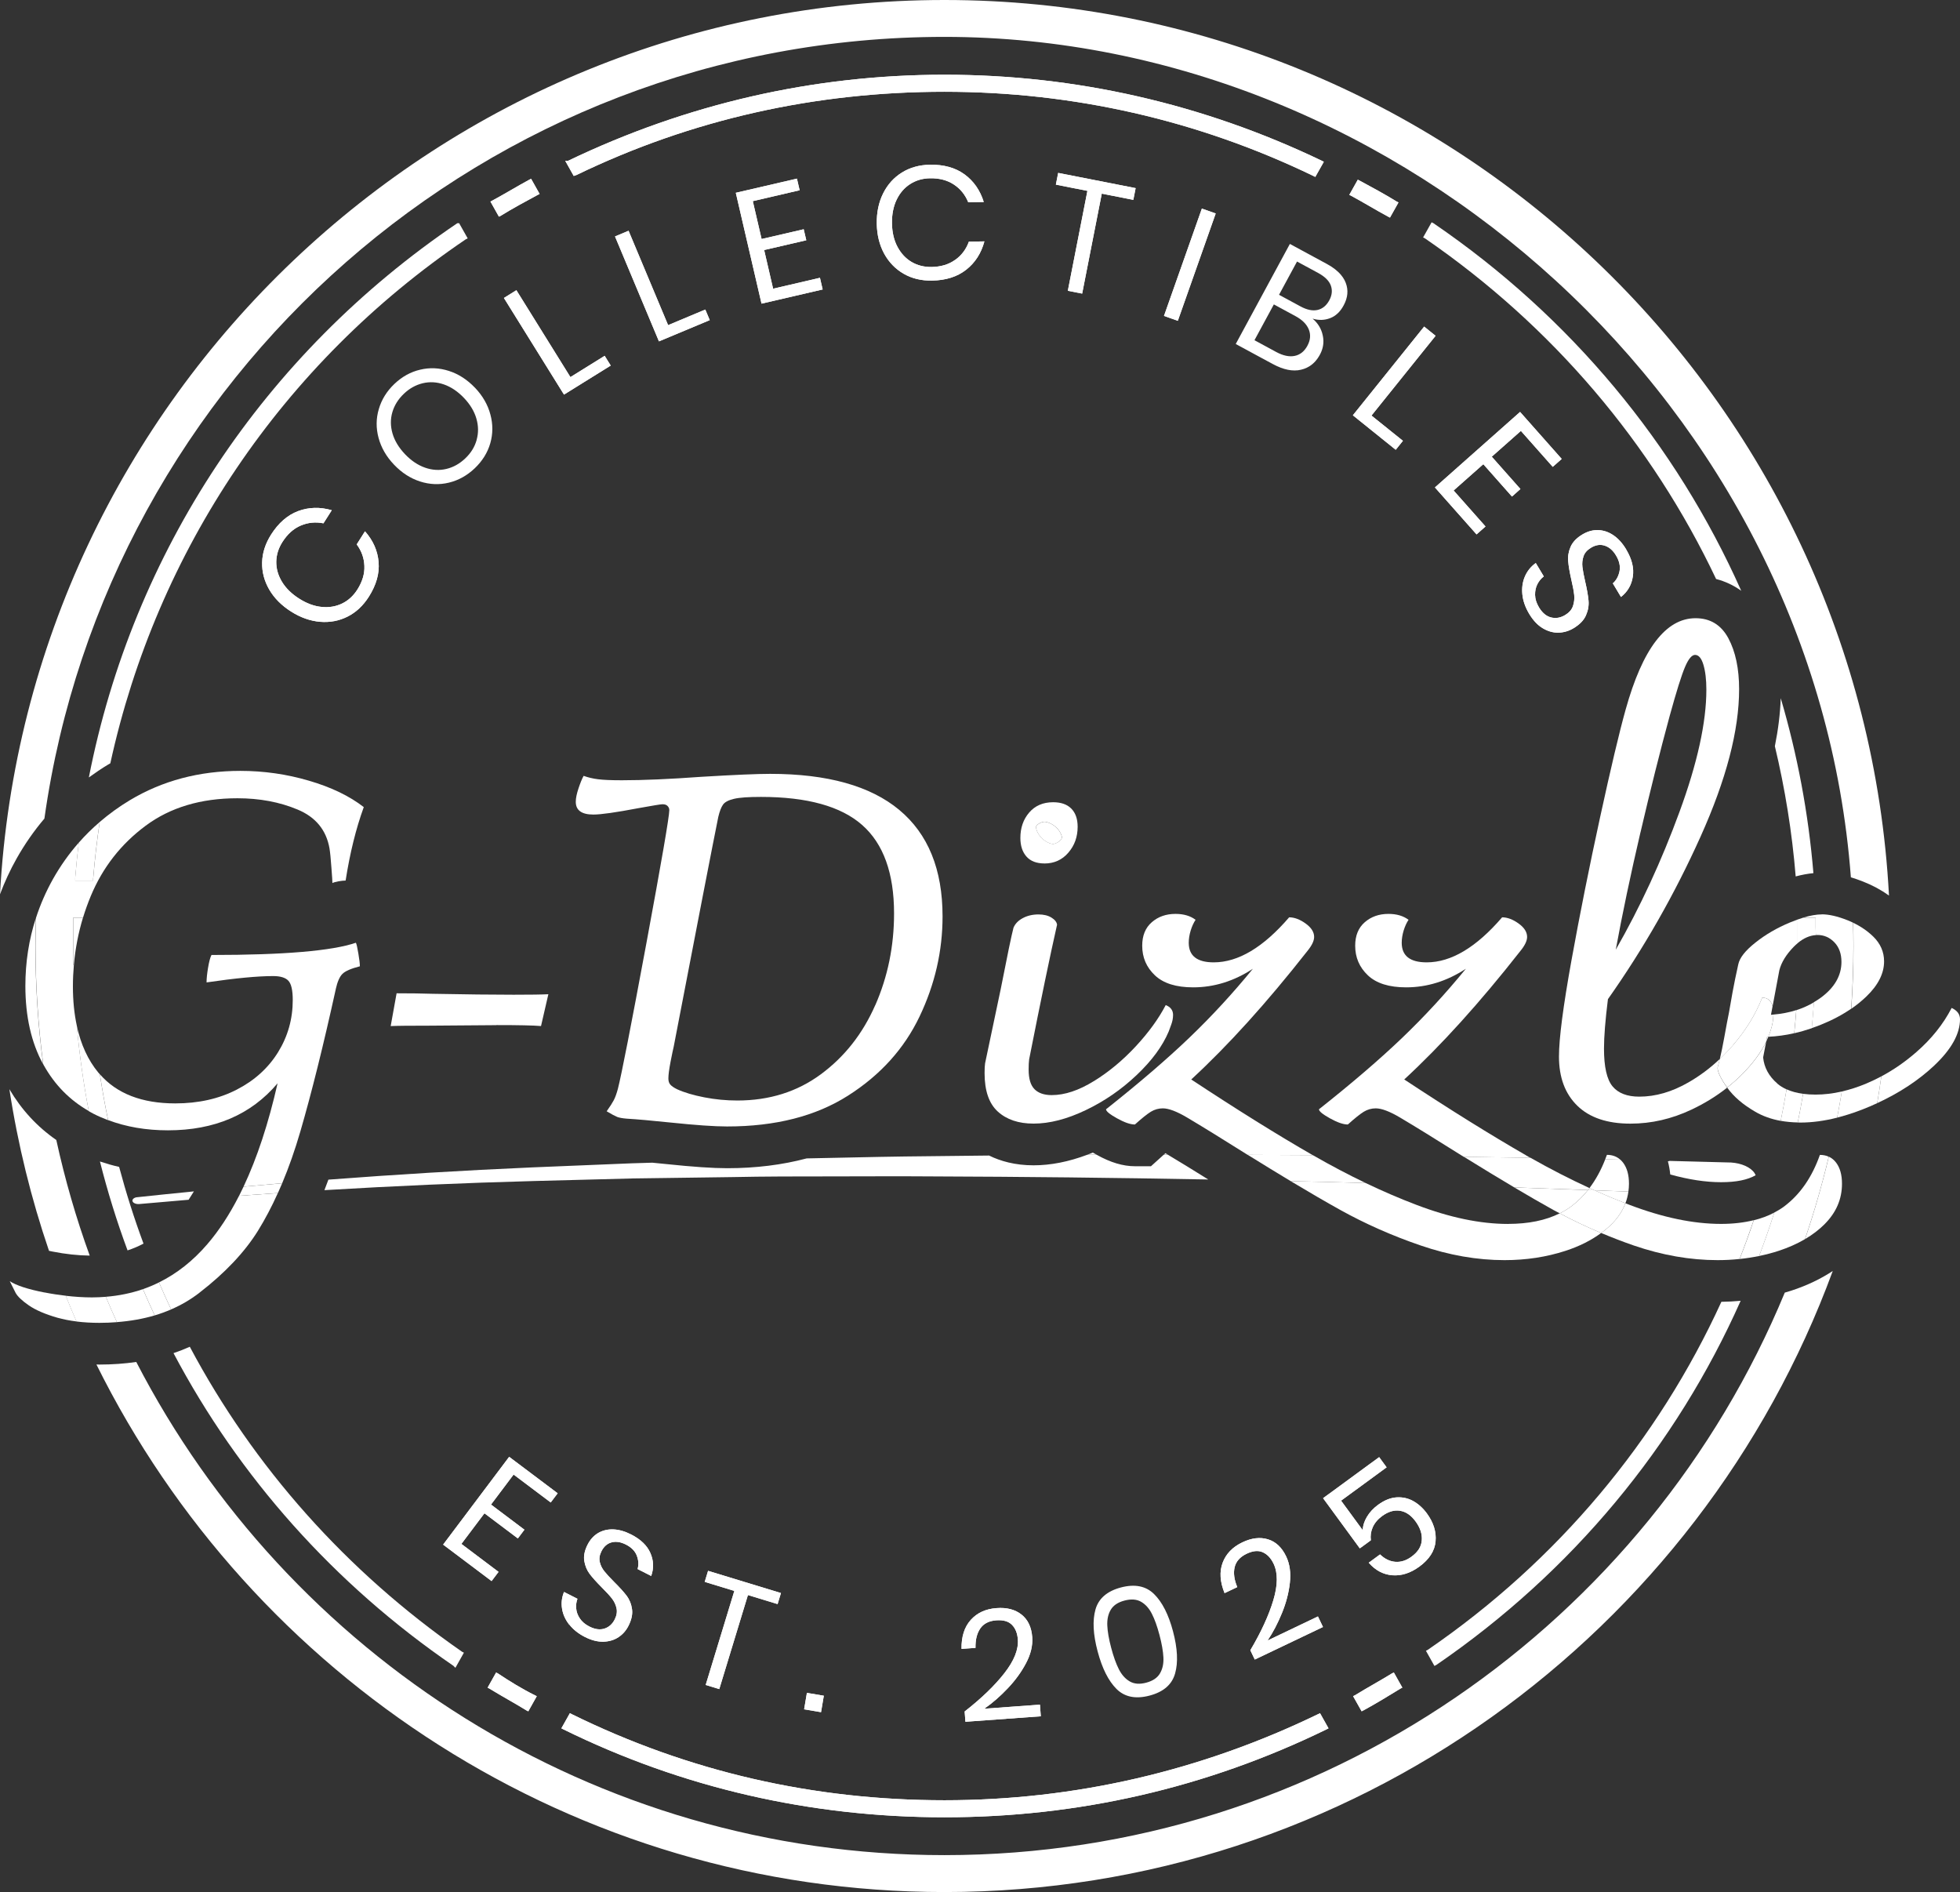 <svg viewBox="0 0 507.55 489.89" xmlns="http://www.w3.org/2000/svg" data-name="Ebene 1" id="Ebene_1">
  <rect x="0" y="0" width="507.55" height="489.89" fill="#333333" stroke="none"/>
  <defs>
    <style>
      .cls-1 {
        fill: #fff;
      }
    </style>
  </defs>
  <path d="M301.95,298.68s-.1-.06-.15-.09c-.13.11-.28.25-.42.38.35,0,.7,0,1.05,0-.16-.1-.33-.2-.49-.29Z" class="cls-1"></path>
  <path d="M283,298.43c-.49.2-.98.39-1.48.57.82,0,1.64,0,2.46-.01-.28-.16-.61-.34-.99-.56Z" class="cls-1"></path>
  <path d="M11.5,211.94C27.59,97.7,125.95,9.55,244.57,9.55s225.6,96.07,234.72,217.61c1.01.31,2.05.66,3.13,1.09,2.42.94,4.68,2.16,6.74,3.63C482.34,102.95,375.15,0,244.57,0S6.99,102.78,0,231.55c1.19-3.17,2.62-6.27,4.31-9.27,2.09-3.71,4.5-7.16,7.19-10.33Z" class="cls-1"></path>
  <path d="M462.18,334.68c-35.34,85.42-119.55,145.66-217.61,145.66-91.03,0-170.13-51.91-209.28-127.69-3.05.44-6.24.67-9.57.67-.25,0-.49-.02-.75-.02,40.08,80.83,123.5,136.6,219.6,136.6,105.42,0,195.6-67.11,230.03-160.81-3.14,2.07-6.7,3.77-10.67,5.07-.58.19-1.16.36-1.75.53Z" class="cls-1"></path>
  <path d="M23.23,325.1c-3.52-9.7-6.41-19.69-8.65-29.93-4.93-3.4-9-7.81-12.15-13.15,2.2,14.39,5.66,28.38,10.26,41.85.29.06.57.12.9.19,3.39.67,6.62,1.01,9.64,1.05Z" class="cls-1"></path>
  <path d="M149.29,45.31c29.88-14.45,61.97-21.55,95.29-21.55s65.64,7.35,95.53,21.8l.49.25,2.21-3.92-.49-.25c-30.62-14.7-63.68-22.29-97.73-22.29s-66.87,7.59-97.49,22.29h-.73l2.2,3.92.73-.25Z" class="cls-1"></path>
  <path d="M129.69,55.85c3.18-1.96,6.37-3.67,9.55-5.39l.49-.24-2.2-3.92-.49.25c-3.18,1.72-6.37,3.68-9.55,5.39l-.49.25,2.2,3.92.49-.24Z" class="cls-1"></path>
  <path d="M359.45,56.09l.49.25,2.2-3.92-.49-.25c-3.18-1.96-6.37-3.67-9.55-5.39l-.49-.25-2.2,3.92.49.25c3.18,1.71,6.37,3.68,9.55,5.39Z" class="cls-1"></path>
  <path d="M464.99,226.93c1.61-.43,3.13-.71,4.6-.85-1.29-15.52-4.15-30.67-8.46-45.3-.14,3.97-.65,8.1-1.52,12.43,2.63,10.99,4.45,22.25,5.39,33.71Z" class="cls-1"></path>
  <path d="M371.21,57.8l-.49-.24-2.2,3.92.49.25c33.01,22.69,58.77,53.14,75.38,88.19,2.36.61,4.55,1.64,6.51,3.05-16.91-37.96-44.22-70.96-79.68-95.16Z" class="cls-1"></path>
  <path d="M341.32,443.84c-30.37,14.7-62.95,22.29-96.75,22.29s-66.14-7.35-96.51-22.29l-.49-.25-2.2,3.92.49.25c30.86,15.19,64.18,22.78,98.71,22.78s67.85-7.59,98.96-22.78l.49-.25-2.2-3.92-.49.25Z" class="cls-1"></path>
  <path d="M128.96,433.3l-.49-.24-2.2,3.92.49.25c3.18,1.96,6.37,3.67,9.55,5.63l.49.25,2.2-3.92-.49-.24c-3.43-1.71-6.61-3.68-9.55-5.64Z" class="cls-1"></path>
  <path d="M360.43,433.3c-3.18,1.96-6.37,3.68-9.55,5.64l-.49.24,2.21,3.92.49-.25c3.18-1.72,6.37-3.68,9.56-5.63l.49-.25-2.2-3.92-.49.24Z" class="cls-1"></path>
  <path d="M369.74,427.18l-.49.25,2.2,3.92.49-.25c35.19-24.11,62.12-56.74,78.81-94.29-1.65.15-3.31.24-4.99.26-16.41,35.85-42.38,67.04-76.03,90.11Z" class="cls-1"></path>
  <path d="M30.85,302.14c-1.7-.38-3.35-.86-4.97-1.4,1.98,7.82,4.36,15.51,7.15,23.02,1.43-.47,2.81-1.05,4.13-1.76-2.41-6.49-4.51-13.12-6.31-19.85Z" class="cls-1"></path>
  <path d="M117.44,431.35l.49.49,2.2-3.92-.49-.25c-30-20.83-53.97-47.9-70.49-78.96-1.36.61-2.77,1.16-4.22,1.65,16.9,31.96,41.54,59.77,72.51,80.98Z" class="cls-1"></path>
  <path d="M28.57,197.64c12.01-54.97,44.44-103.44,92.05-135.68l.49-.24-2.21-3.92h-.49c-50.21,33.97-84.01,85.28-95.4,143.5,1.61-1.17,3.27-2.3,5.01-3.35.18-.11.36-.21.55-.31Z" class="cls-1"></path>
  <path d="M35.43,309.99c-.77.12-1.26.57-1.11,1.04.15.46.88.78,1.68.73,4.28-.39,8.56-.76,12.84-1.11.46-.7.92-1.42,1.37-2.17-4.93.49-9.86.99-14.78,1.52Z" class="cls-1"></path>
  <path d="M301.38,298.97c-.08.07-.16.14-.25.22l-3.08,2.78h-4.15c-3.08,0-6.31-.96-9.88-2.95-.01,0-.03-.01-.04-.02-.82,0-1.64,0-2.46.01-4.79,1.8-9.44,2.72-13.88,2.72-4.8,0-8.59-1.09-11.51-2.53-5.1.05-10.21.1-15.31.17-8.56.07-17.1.25-25.7.44-2.08.05-4.16.09-6.23.13-6.31,1.68-13.19,2.54-20.61,2.54-3.71,0-8.85-.35-15.71-1.07-1.3-.13-2.51-.26-3.65-.36l-5.33.16-25.82,1.06c-17.63.77-35.21,1.83-52.73,3.17-.34.92-.68,1.83-1.03,2.72,18.01-1.08,36.07-1.88,54.16-2.36l25.67-.67,25.7-.35c8.56-.18,17.12-.18,25.7-.18s17.14-.07,25.69,0c23.99.08,47.99.35,71.96.8-4.17-2.6-7.61-4.71-10.46-6.41-.35,0-.7,0-1.05,0Z" class="cls-1"></path>
  <path d="M432.52,304.1c4.76,1.33,9.16,2,13.16,2s6.85-.61,8.96-1.8c-.15-.37-.38-.73-.71-1.08-1.34-1.42-3.93-2.29-6.7-2.24-4.95-.15-9.91-.26-14.86-.39-.15.03-.31.08-.46.11.29,1.09.49,2.22.61,3.4Z" class="cls-1"></path>
  <path d="M272.72,218.54c.36-.01,1.34-.35,1.98-1.1.17-.2.28-.44.32-.58-.06-.39-.33-1.33-1.13-2.23-1.21-1.36-2.76-1.85-3.45-1.85-.55,0-1.5.4-1.99.97-.08.09-.17.28-.2.41.04.46.37,1.7,1.49,2.84,1.24,1.24,2.59,1.54,2.97,1.55Z" class="cls-1"></path>
  <path d="M53.68,322.16c-3.71,4.31-7.88,7.6-12.51,9.89,1.01,2.35,2.05,4.68,3.14,6.99,2.64-1.14,5.06-2.56,7.27-4.27,6.68-5.15,11.75-10.52,15.22-16.09,1.85-2.99,3.57-6.25,5.15-9.76-3.35.23-6.7.46-10.05.71-2.48,4.86-5.22,9.05-8.23,12.54Z" class="cls-1"></path>
  <path d="M390.52,316.91c-7.19,0-15.11-1.65-23.78-4.96-4.31-1.64-8.68-3.52-13.11-5.64-3.31-.09-6.62-.19-9.93-.27-3.15-.08-6.31-.14-9.47-.21,4.83,2.9,9.13,5.39,12.85,7.46,6.47,3.59,13.39,6.66,20.79,9.19,7.39,2.54,14.64,3.8,21.74,3.8,5.58,0,10.84-.8,15.79-2.41,3.59-1.17,6.66-2.72,9.23-4.62-3.7-1.55-7.28-3.25-10.73-5.09-3.63,1.82-8.09,2.74-13.4,2.74Z" class="cls-1"></path>
  <path d="M414.65,319.26c2.73,1.14,5.52,2.23,8.39,3.22,7.4,2.54,14.65,3.8,21.74,3.8,1.94,0,3.83-.1,5.69-.3,1.3-3.31,2.52-6.66,3.67-10.04-2.54.63-5.35.96-8.46.96-7.19,0-15.11-1.65-23.78-4.96-.33-.13-.66-.26-.99-.39-.74,1.95-1.92,3.75-3.57,5.41-.82.82-1.72,1.58-2.69,2.3Z" class="cls-1"></path>
  <path d="M128.56,265.42c5.74,0,9.59.08,11.54.25l1.9-8.24c-1.69.09-4.69.13-9,.13-5.5,0-12.47-.08-20.92-.24-2.71-.09-5.84-.13-9.38-.13l-1.53,8.49c1.52-.08,4.9-.11,10.14-.11l17.25-.13Z" class="cls-1"></path>
  <path d="M308.48,279.5c9.55-8.8,19.57-19.88,30.05-33.23,1.18-1.44,1.77-2.66,1.77-3.67,0-1.27-.74-2.43-2.22-3.49-1.48-1.06-2.9-1.59-4.25-1.59-6.68,7.77-13.19,11.66-19.53,11.66-4.31,0-6.47-1.69-6.47-5.07,0-1.01.17-2.07.5-3.17.34-1.09.76-2.02,1.27-2.78-1.35-1.02-3.09-1.53-5.2-1.53-2.45,0-4.49.72-6.14,2.16-1.65,1.43-2.48,3.46-2.48,6.08,0,3.05,1.1,5.6,3.3,7.68,2.2,2.07,5.5,3.1,9.89,3.1,5.41,0,10.57-1.6,15.47-4.81-5.24,6.42-10.76,12.4-16.55,17.94-5.78,5.53-12.95,11.68-21.48,18.44,0,.51.95,1.29,2.86,2.35,1.9,1.06,3.44,1.59,4.62,1.59,1.78-1.6,3.15-2.7,4.12-3.3.97-.59,2.01-.88,3.11-.88,1.52,0,3.63.8,6.34,2.41,3.97,2.36,9.04,5.49,15.22,9.38.14.08.26.16.4.25,5.63.02,11.26.06,16.88.09-9.11-5.23-19.6-11.77-31.49-19.61ZM306.25,244.49h0s0,0,0,0Z" class="cls-1"></path>
  <path d="M403.92,314.17c1.1-.55,2.14-1.18,3.08-1.9,1.55-1.18,2.95-2.56,4.21-4.13-6.36-.24-12.72-.47-19.08-.68,3.73,2.21,7.11,4.16,10.12,5.83.55.3,1.12.58,1.67.88Z" class="cls-1"></path>
  <path d="M420.91,311.56c.37-.97.63-1.98.77-3.03-2.93-.12-5.86-.22-8.79-.33,2.7,1.21,5.37,2.33,8.02,3.36Z" class="cls-1"></path>
  <path d="M416.12,299.02c-.14.4-.3.77-.45,1.16,1.3.03,2.6.05,3.9.08-.92-.82-2.07-1.24-3.46-1.24Z" class="cls-1"></path>
  <path d="M86.96,256.04c.42-1.86.99-3.16,1.72-3.88.72-.72,2.22-1.38,4.51-1.96,0-.68-.13-1.78-.39-3.3-.25-1.52-.46-2.45-.64-2.8-6.16,2.11-18.63,3.17-37.4,3.17-.34.68-.63,1.78-.88,3.3-.26,1.53-.39,2.8-.39,3.8,7.45-1.09,13.2-1.64,17.25-1.64,1.86,0,3.18.4,3.93,1.2.76.8,1.14,2.48,1.14,5.01,0,4.9-1.27,9.4-3.8,13.5-2.54,4.1-6.11,7.34-10.72,9.7-4.6,2.37-9.91,3.56-15.91,3.56-8.62,0-15.12-2.52-19.51-7.54.6,3.99,1.31,7.94,2.12,11.86,4.67,1.76,9.83,2.65,15.49,2.65,12.08,0,21.55-4.06,28.4-12.17-2.36,10.39-5.3,19.3-8.81,26.75,3.33-.3,6.66-.6,10-.88,1.74-4.13,3.3-8.58,4.7-13.38,2.92-10.02,5.98-22.34,9.2-36.96Z" class="cls-1"></path>
  <path d="M395.2,299.15c-9.12-5.24-19.65-11.79-31.57-19.65,9.55-8.8,19.57-19.88,30.05-33.23,1.18-1.44,1.77-2.66,1.77-3.67,0-1.27-.74-2.43-2.22-3.49-1.48-1.06-2.9-1.59-4.25-1.59-6.68,7.77-13.19,11.66-19.53,11.66-4.31,0-6.47-1.69-6.47-5.07,0-1.01.17-2.07.5-3.17.34-1.09.76-2.02,1.27-2.78-1.36-1.02-3.09-1.53-5.2-1.53-2.45,0-4.49.72-6.14,2.16-1.65,1.43-2.48,3.46-2.48,6.08,0,3.05,1.1,5.6,3.3,7.68,2.2,2.07,5.5,3.1,9.89,3.1,5.41,0,10.57-1.6,15.47-4.81-5.24,6.42-10.76,12.4-16.55,17.94-5.78,5.53-12.95,11.68-21.49,18.44,0,.51.95,1.29,2.86,2.35,1.9,1.06,3.44,1.59,4.62,1.59,1.78-1.6,3.15-2.7,4.12-3.3.97-.59,2.01-.88,3.11-.88,1.52,0,3.63.8,6.34,2.41,3.97,2.36,9.04,5.49,15.22,9.38.42.26.81.5,1.22.76,5.75.08,11.5.16,17.26.26-.37-.21-.75-.42-1.12-.63Z" class="cls-1"></path>
  <path d="M11.52,334.66c-4.3-.84-7.3-1.82-8.99-2.93l1.52,3.04c.51.93,1.65,2.01,3.43,3.24,1.78,1.22,4.23,2.27,7.35,3.17,1.54.43,3.2.76,4.99.98-.96-2.2-1.89-4.42-2.78-6.66-1.8-.21-3.63-.48-5.5-.85Z" class="cls-1"></path>
  <path d="M500.89,275.88c4.44-4.19,6.66-8.18,6.66-11.99,0-1.27-.72-2.24-2.16-2.91-2.19,4.23-5.25,8.05-9.19,11.47-2.83,2.47-5.84,4.55-9.02,6.25-.32,2.32-.68,4.63-1.06,6.93,5.8-2.69,10.73-5.94,14.78-9.75Z" class="cls-1"></path>
  <path d="M411.21,308.14c-1.25,1.57-2.65,2.95-4.21,4.13-.95.72-1.98,1.35-3.08,1.9,3.45,1.85,7.02,3.54,10.73,5.09.97-.72,1.87-1.48,2.69-2.3,1.65-1.65,2.83-3.46,3.57-5.41-2.65-1.03-5.32-2.15-8.02-3.36-.56-.02-1.12-.04-1.68-.06Z" class="cls-1"></path>
  <path d="M270.44,223.58c2.54,0,4.61-.93,6.21-2.8,1.61-1.86,2.41-4.09,2.41-6.71,0-2.03-.55-3.59-1.64-4.7-1.09-1.1-2.66-1.65-4.7-1.65-2.61,0-4.68.89-6.21,2.67-1.52,1.77-2.28,3.96-2.28,6.58,0,2.03.53,3.64,1.59,4.83,1.05,1.18,2.6,1.77,4.62,1.77ZM268.45,213.74c.49-.57,1.44-.97,1.99-.97.69,0,2.24.5,3.45,1.85.8.9,1.08,1.84,1.13,2.23-.04.14-.15.38-.32.58-.64.75-1.62,1.08-1.98,1.1-.38,0-1.74-.31-2.97-1.55-1.13-1.13-1.45-2.38-1.49-2.84.03-.13.12-.33.2-.41Z" class="cls-1"></path>
  <path d="M232.85,209.69c-7.48-6.21-18.62-9.32-33.41-9.32-3.29,0-9.25.25-17.88.77-8.12.59-14.96.89-20.53.89-2.79,0-4.84-.09-6.15-.26-1.32-.16-2.56-.46-3.75-.88-.42.76-.86,1.84-1.32,3.23-.47,1.4-.71,2.55-.71,3.49,0,2.2,1.52,3.3,4.57,3.3,1.95,0,5.84-.55,11.67-1.66,3.72-.67,5.79-1.01,6.21-1.01.59,0,1.04.15,1.32.45.3.3.45.66.45,1.08,0,1.61-1.98,13.12-5.95,34.55-3.98,21.42-6.43,33.95-7.36,37.59-.34,1.27-.7,2.26-1.08,2.98-.38.71-.98,1.66-1.83,2.85,1.27.76,2.18,1.24,2.72,1.46.55.21,1.38.36,2.48.45,2.7.16,6.5.5,11.41,1.01,6.42.67,11.28,1.01,14.58,1.01,12.51,0,22.95-2.66,31.31-7.98,8.37-5.32,14.54-12.15,18.52-20.48,3.98-8.33,5.96-16.97,5.96-25.93,0-12.17-3.74-21.36-11.22-27.58ZM226.64,260.28c-3.25,7.4-7.95,13.36-14.08,17.88-6.12,4.52-13.34,6.79-21.62,6.79-2.87,0-5.73-.27-8.56-.82-2.82-.55-5.17-1.24-7.03-2.09-.85-.42-1.44-.82-1.77-1.21-.34-.39-.5-.91-.5-1.59,0-.93.19-2.37.56-4.31.38-1.95.66-3.26.82-3.93,6.18-32.12,10.02-51.95,11.54-59.46.34-1.44.74-2.5,1.21-3.17.46-.68,1.41-1.19,2.86-1.53,1.43-.34,3.75-.5,6.97-.5,12,0,20.74,2.43,26.24,7.29,5.5,4.86,8.24,12.49,8.24,22.88,0,8.45-1.62,16.38-4.87,23.78Z" class="cls-1"></path>
  <path d="M471.78,236.76c-1.38,0-2.99.28-4.83.83h3.21v2.45c0,.72.04,1.4.07,2.07.14,0,.27-.02.41-.02,1.69,0,3.15.63,4.38,1.9,1.22,1.27,1.83,2.96,1.83,5.07,0,3.54-1.77,6.63-5.32,9.25-.6.44-1.23.84-1.87,1.21v.59c-.14,2.04-.31,4.07-.5,6.09.79-.27,1.57-.55,2.36-.87,2.93-1.18,5.55-2.56,7.85-4.15.37-5.37.57-10.79.57-16.26,0-2.01-.03-4.01-.08-6.01-.47-.23-.95-.45-1.45-.64-2.57-1.02-4.79-1.53-6.66-1.53Z" class="cls-1"></path>
  <path d="M457.35,269.74l.24-1.27c.11,0,.22-.02.33-.02.2-.5.39-1,.55-1.51.48-1.45.73-2.86.76-4.24-.21.02-.41.05-.63.06l.41-2.21c-.38-1.48-1.28-2.23-2.69-2.23-1.69,4.31-4.23,8.43-7.61,12.36-1.08,1.25-2.2,2.42-3.37,3.52-.19.79-.37,1.55-.56,2.24,0,1.11.82,2.82,2.48,5.14,0,0,0,0,0,0,1.38-1.09,2.7-2.25,3.92-3.49,2.75-2.78,4.81-5.57,6.17-8.36Z" class="cls-1"></path>
  <path d="M460.26,280.57c-2.2-1.9-3.43-4.16-3.69-6.77l.78-4.05c-1.35,2.79-3.41,5.58-6.17,8.36-1.22,1.24-2.53,2.4-3.92,3.49,1.64,2.32,4.07,4.41,7.29,6.27,1.94,1.13,4.13,1.91,6.57,2.35.56-2.7,1.06-5.42,1.52-8.15-.9-.41-1.71-.9-2.39-1.49Z" class="cls-1"></path>
  <path d="M462.16,312.27c-.84.64-1.75,1.19-2.71,1.7-1.21,3.79-2.52,7.54-3.92,11.24,1.72-.36,3.4-.79,5.04-1.33,2.53-.83,4.81-1.84,6.83-3.03,2.38-6.98,4.44-14.1,6.16-21.35-.68-.31-1.44-.47-2.29-.47-2.03,5.75-5.07,10.16-9.12,13.24Z" class="cls-1"></path>
  <path d="M22.99,287.69c-1.38-7.26-2.42-14.62-3.09-22.07-.67-3.09-1.02-6.48-1.02-10.21,0-1.88.09-3.73.25-5.57h-.15v-12.25h2.52c.58-1.89,1.25-3.75,2.01-5.59,3.08-7.39,7.82-13.46,14.21-18.2,6.38-4.74,14.3-7.11,23.77-7.11,5.75,0,10.94.98,15.59,2.93,4.65,1.94,7.4,5.28,8.24,10.02.18,1.09.34,2.77.5,5.01.18,2.24.26,3.57.26,3.99.34-.17.86-.32,1.59-.45.72-.12,1.33-.19,1.83-.19,1.11-7.1,2.67-13.44,4.7-19.02-3.71-2.88-8.45-5.16-14.21-6.84-5.74-1.69-11.66-2.54-17.75-2.54-10.64,0-20.19,2.54-28.64,7.61-2.8,1.68-5.38,3.57-7.78,5.62-.71,4.86-1.29,9.76-1.69,14.7v.49h-4.65v-.73c.24-3.05.56-6.09.92-9.11-2.51,2.85-4.73,5.97-6.65,9.37-1.83,3.26-3.3,6.62-4.43,10.1-.07,2.42-.12,4.84-.12,7.28,0,10.37.68,20.59,1.99,30.61.04.07.07.14.1.2,2.87,5.16,6.78,9.13,11.72,11.94Z" class="cls-1"></path>
  <path d="M37.02,333.79c-3.03,1.05-6.24,1.71-9.62,1.98.92,2.2,1.88,4.39,2.87,6.56,3.5-.27,6.76-.84,9.78-1.74-1.05-2.25-2.06-4.52-3.04-6.8Z" class="cls-1"></path>
  <path d="M444.78,276.45c.19-.7.38-1.46.56-2.24-2.5,2.36-5.2,4.38-8.11,6.05-4.27,2.46-8.51,3.69-12.74,3.69-3.13,0-5.44-.89-6.91-2.66-1.48-1.78-2.22-5.04-2.22-9.77,0-3.12.34-7.39,1.02-12.81,9.3-13.18,17.28-27.19,23.96-42.03,6.68-14.83,10.01-27.57,10.01-38.23,0-5.32-.93-9.72-2.78-13.18-1.86-3.47-4.7-5.2-8.5-5.2-7.69,0-13.73,7.9-18.12,23.71-1.61,5.75-3.81,15.02-6.6,27.83-2.79,12.8-5.26,25.16-7.42,37.09-2.15,11.92-3.23,20.21-3.23,24.86,0,5.41,1.58,9.65,4.75,12.74,3.17,3.09,7.76,4.64,13.76,4.64,5.41,0,10.67-1.21,15.78-3.62,3.41-1.61,6.5-3.51,9.26-5.7,0,0,0,0,0,0-1.65-2.32-2.48-4.04-2.48-5.14ZM424.81,215.53c2.57-11.03,5.09-21.07,7.55-30.12,1.77-6.43,3.1-10.67,3.99-12.73.88-2.07,1.75-3.11,2.59-3.11.93,0,1.65.84,2.16,2.53.51,1.69.77,3.85.77,6.47,0,8.45-2.32,19.02-6.98,31.7-4.65,12.68-10.14,24.56-16.48,35.63,1.69-9.22,3.82-19.34,6.39-30.37Z" class="cls-1"></path>
  <path d="M283.25,279.93c-3.89,2.41-7.53,3.62-10.91,3.62-1.94,0-3.42-.5-4.44-1.52-1.02-1.02-1.53-2.71-1.53-5.07,0-1.11.04-1.99.13-2.66,3.04-15.39,5.45-27.01,7.23-34.87-.09-.68-.57-1.3-1.45-1.84-.89-.55-2.02-.82-3.37-.82-1.52,0-2.87.32-4.05.95-1.18.63-1.98,1.46-2.41,2.48-.51,1.94-1.61,7.22-3.3,15.85l-4.06,19.27c-.09.59-.13,1.44-.13,2.54,0,4.56,1.14,7.88,3.43,9.96,2.28,2.07,5.37,3.11,9.25,3.11,4.15,0,8.66-1.16,13.52-3.49,4.86-2.32,9.25-5.35,13.18-9.08,3.93-3.72,6.7-7.48,8.3-11.28.09-.25.3-.82.63-1.71.34-.88.5-1.75.5-2.59,0-1.18-.63-2.03-1.9-2.54-1.85,3.55-4.45,7.12-7.79,10.72-3.34,3.59-6.95,6.59-10.84,8.99Z" class="cls-1"></path>
  <path d="M448.72,270.68c3.38-3.93,5.92-8.05,7.61-12.36,1.41,0,2.31.75,2.69,2.23l1.75-9.33c.51-2.02,1.75-4.05,3.73-6.08.34-.34.68-.65,1.02-.93v-6.13c-.65.23-1.32.49-2.02.78-3.34,1.39-6.32,3.12-8.93,5.2-2.62,2.07-4.1,3.96-4.44,5.65-.6,2.7-1.09,5.09-1.47,7.16-.37,2.07-.69,3.86-.95,5.39-.25,1.18-.65,3.29-1.2,6.34-.37,2.07-.76,3.93-1.15,5.61,1.17-1.1,2.29-2.27,3.37-3.52Z" class="cls-1"></path>
  <path d="M459.23,262.7c-.02,1.38-.27,2.79-.76,4.24-.16.5-.35,1.01-.55,1.51,2.21-.11,4.45-.41,6.7-.92.2-1.99.38-3.98.53-5.98-1.84.59-3.81.97-5.92,1.15Z" class="cls-1"></path>
  <path d="M457.59,268.46l-.24,1.27c.21-.43.4-.86.57-1.29-.11,0-.22.02-.33.02Z" class="cls-1"></path>
  <path d="M470.14,283.42c-1.15,0-2.22-.07-3.22-.2-.42,2.48-.88,4.96-1.38,7.42.22,0,.44.02.67.02,3.03,0,6.21-.43,9.53-1.27.43-2.25.83-4.5,1.2-6.77-2.32.53-4.58.8-6.79.8Z" class="cls-1"></path>
  <path d="M472.49,316.96c3-3,4.5-6.48,4.5-10.46,0-2.29-.5-4.1-1.51-5.45-.53-.7-1.17-1.22-1.9-1.56-1.73,7.25-3.78,14.37-6.16,21.35,1.92-1.13,3.62-2.42,5.08-3.88Z" class="cls-1"></path>
  <path d="M476.94,282.61c-.37,2.27-.77,4.52-1.2,6.77,2.79-.7,5.67-1.69,8.67-2.98.58-.25,1.14-.51,1.7-.77.39-2.3.74-4.61,1.06-6.93-1.23.66-2.49,1.26-3.78,1.81-2.2.93-4.35,1.62-6.46,2.11Z" class="cls-1"></path>
  <path d="M479.39,261.2c1.41-.97,2.7-2.02,3.88-3.15,3.09-2.96,4.62-6,4.62-9.12,0-2.45-.93-4.59-2.79-6.41-1.5-1.46-3.24-2.65-5.21-3.59.05,2,.08,4,.08,6.01,0,5.47-.2,10.89-.57,16.26Z" class="cls-1"></path>
  <path d="M9.3,237.67c-1.81,5.59-2.73,11.46-2.73,17.61,0,7.93,1.54,14.69,4.59,20.27-1.31-10.02-1.99-20.24-1.99-30.61,0-2.43.05-4.86.12-7.28Z" class="cls-1"></path>
  <path d="M23.82,335.93c-2.2,0-4.47-.15-6.8-.42.89,2.24,1.83,4.45,2.78,6.66,1.84.23,3.82.35,5.92.35,1.56,0,3.08-.06,4.56-.18-.99-2.17-1.95-4.36-2.87-6.56-1.18.09-2.37.15-3.59.15Z" class="cls-1"></path>
  <path d="M465.51,244.2c1.54-1.29,3.12-1.98,4.73-2.08-.03-.67-.07-1.35-.07-2.07v-2.45h-3.21c-.46.14-.95.3-1.44.48v6.13Z" class="cls-1"></path>
  <path d="M18.98,237.6v12.25h.15c.37-4.19,1.15-8.28,2.36-12.25h-2.52Z" class="cls-1"></path>
  <path d="M464.62,267.53c1.51-.34,3.03-.78,4.56-1.3.19-2.02.36-4.06.5-6.09v-.59c-1.4.82-2.91,1.5-4.52,2.01-.15,2-.32,3.99-.53,5.98Z" class="cls-1"></path>
  <path d="M450.48,325.99c1.72-.18,3.4-.44,5.06-.78,1.4-3.71,2.71-7.45,3.92-11.24-1.6.85-3.37,1.51-5.31,1.99-1.14,3.38-2.36,6.73-3.67,10.04Z" class="cls-1"></path>
  <path d="M461.12,290.21c1.39.25,2.87.39,4.42.42.5-2.46.96-4.93,1.38-7.42-1.63-.21-3.05-.6-4.28-1.16-.46,2.73-.96,5.45-1.52,8.15Z" class="cls-1"></path>
  <path d="M41.17,332.05c-1.34.66-2.72,1.25-4.15,1.74.98,2.28,1.98,4.55,3.04,6.8,1.48-.44,2.89-.96,4.25-1.55-1.09-2.31-2.14-4.64-3.14-6.99Z" class="cls-1"></path>
  <path d="M27.98,290.03c-.81-3.92-1.52-7.88-2.12-11.86-.13-.15-.27-.3-.4-.45-2.68-3.24-4.52-7.28-5.57-12.09.67,7.45,1.71,14.81,3.09,22.07.44.25.88.51,1.34.74,1.18.6,2.41,1.12,3.66,1.6Z" class="cls-1"></path>
  <path d="M20.39,218.2c-.36,3.02-.68,6.06-.92,9.11v.73h4.65v-.49c.4-4.94.97-9.84,1.69-14.7-1.94,1.66-3.75,3.44-5.42,5.35Z" class="cls-1"></path>
  <path d="M61.91,309.62c3.35-.25,6.7-.48,10.05-.71.38-.83.75-1.67,1.11-2.53-3.34.28-6.67.58-10,.88-.38.81-.77,1.59-1.16,2.37Z" class="cls-1"></path>
  <path d="M412.89,308.2c2.93.11,5.86.21,8.79.33.09-.66.15-1.33.15-2.02,0-2.29-.5-4.1-1.51-5.45-.23-.3-.47-.56-.74-.8-1.3-.03-2.6-.05-3.9-.08-1.1,2.82-2.46,5.3-4.08,7.44.43.2.86.39,1.29.58Z" class="cls-1"></path>
  <path d="M411.21,308.14c.13-.17.26-.35.39-.52-5.01-2.3-10.11-4.91-15.27-7.84-5.76-.1-11.51-.18-17.26-.26,4.76,2.95,9.11,5.59,13.06,7.93,6.37.21,12.72.45,19.08.68Z" class="cls-1"></path>
  <path d="M411.6,307.62c-.13.17-.25.35-.39.52.56.02,1.12.04,1.68.06-.43-.19-.86-.38-1.29-.58Z" class="cls-1"></path>
  <path d="M343.71,306.04c3.31.08,6.62.18,9.93.27-4.47-2.14-9-4.53-13.59-7.16-.03-.01-.05-.03-.08-.05-5.62-.04-11.25-.07-16.88-.09,4,2.48,7.71,4.75,11.15,6.82,3.16.07,6.31.13,9.47.21Z" class="cls-1"></path>
  <path d="M94.52,137.56l-2.15,3.4c1.25,1.68,1.91,3.53,1.99,5.56.09,2.04-.52,4.08-1.81,6.12-1.03,1.63-2.35,2.84-3.95,3.62-1.61.78-3.37,1.08-5.29.89-1.93-.18-3.87-.9-5.83-2.14-1.97-1.25-3.46-2.71-4.47-4.38-1-1.67-1.49-3.39-1.47-5.17.03-1.78.55-3.49,1.59-5.12,1.3-2.04,2.88-3.47,4.75-4.26,1.87-.79,3.82-.99,5.88-.58l2.15-3.39c-3.06-.88-5.96-.8-8.72.23-2.74,1.03-5.08,3.06-7,6.09-1.48,2.34-2.25,4.74-2.31,7.2-.06,2.47.56,4.81,1.85,7.04,1.3,2.22,3.18,4.11,5.65,5.68,2.45,1.55,4.95,2.43,7.5,2.65,2.55.21,4.93-.24,7.13-1.35,2.2-1.11,4.04-2.83,5.52-5.17,1.92-3.04,2.76-6.01,2.51-8.93-.24-2.93-1.41-5.59-3.52-7.98Z" class="cls-1"></path>
  <g>
    <polygon points="173.01 84.19 162.77 59.75 159.26 61.22 170.64 88.39 183.79 82.89 182.64 80.15 173.01 84.19" class="cls-1"></polygon>
    <path d="M247.36,67.27c-1.65,1.2-3.69,1.81-6.1,1.86-1.93.03-3.66-.4-5.2-1.3-1.54-.91-2.75-2.22-3.66-3.93-.91-1.71-1.38-3.73-1.42-6.04-.04-2.33.36-4.38,1.2-6.14.84-1.75,2.02-3.11,3.52-4.07,1.5-.96,3.21-1.46,5.14-1.49,2.42-.04,4.48.5,6.17,1.62,1.7,1.12,2.93,2.65,3.72,4.59l4.02-.07c-.95-3.04-2.61-5.42-4.99-7.16-2.37-1.72-5.34-2.55-8.94-2.49-2.77.05-5.2.73-7.29,2.04-2.09,1.3-3.71,3.11-4.85,5.42-1.14,2.3-1.68,4.92-1.63,7.84.06,2.9.69,5.47,1.91,7.72,1.23,2.24,2.92,3.98,5.05,5.21,2.13,1.23,4.59,1.82,7.35,1.77,3.59-.06,6.54-1,8.84-2.81,2.31-1.81,3.89-4.25,4.72-7.34l-4.02.07c-.71,1.97-1.89,3.54-3.54,4.72Z" class="cls-1"></path>
    <polygon points="200.2 74.75 197.88 64.74 208.79 62.21 208.12 59.36 197.22 61.89 194.94 52.08 207.07 49.26 206.37 46.25 190.54 49.92 197.2 78.62 213.03 74.95 212.33 71.93 200.2 74.75" class="cls-1"></polygon>
    <polygon points="147.71 97.64 133.72 75.14 130.49 77.15 146.05 102.17 158.15 94.65 156.58 92.13 147.71 97.64" class="cls-1"></polygon>
    <path d="M139.73,50.21l-2.2-3.92-.49.25c-3.18,1.72-6.37,3.68-9.55,5.39l-.49.25,2.2,3.92.49-.24c3.18-1.96,6.37-3.67,9.55-5.39l.49-.24Z" class="cls-1"></path>
    <path d="M149.29,45.31c29.88-14.45,61.97-21.55,95.29-21.55s65.65,7.35,95.53,21.8l.49.25,2.21-3.92-.49-.25c-30.62-14.7-63.68-22.29-97.73-22.29s-66.87,7.59-97.49,22.29h-.73l2.2,3.92.73-.25Z" class="cls-1"></path>
    <path d="M94.52,137.56l-2.15,3.4c1.25,1.68,1.91,3.53,1.99,5.56.09,2.04-.52,4.08-1.81,6.12-1.03,1.63-2.35,2.84-3.95,3.62-1.61.78-3.37,1.08-5.29.89-1.93-.18-3.87-.9-5.83-2.14-1.97-1.25-3.46-2.71-4.47-4.38-1-1.67-1.49-3.39-1.47-5.17.03-1.78.55-3.49,1.59-5.12,1.3-2.04,2.88-3.47,4.75-4.26,1.87-.79,3.82-.99,5.88-.58l2.15-3.39c-3.06-.88-5.96-.8-8.72.23-2.74,1.03-5.07,3.06-7,6.09-1.48,2.34-2.25,4.74-2.31,7.2-.06,2.47.56,4.81,1.85,7.04,1.3,2.22,3.18,4.11,5.65,5.68,2.45,1.55,4.95,2.43,7.5,2.65,2.55.21,4.93-.24,7.13-1.35,2.2-1.11,4.04-2.83,5.52-5.17,1.92-3.04,2.76-6.01,2.51-8.93-.24-2.93-1.41-5.59-3.52-7.98Z" class="cls-1"></path>
    <polygon points="371.75 86.95 368.79 84.56 350.33 107.53 361.43 116.46 363.29 114.14 355.15 107.6 371.75 86.95" class="cls-1"></polygon>
    <path d="M359.94,56.34l2.2-3.92-.49-.25c-3.18-1.96-6.37-3.67-9.55-5.39l-.49-.25-2.2,3.92.49.25c3.18,1.71,6.37,3.68,9.55,5.39l.49.25Z" class="cls-1"></path>
    <polygon points="402.09 120.88 404.41 118.83 393.63 106.66 371.58 126.21 382.36 138.37 384.68 136.32 376.42 127 384.11 120.19 391.53 128.57 393.72 126.62 386.3 118.25 393.84 111.57 402.09 120.88" class="cls-1"></polygon>
    <path d="M421.12,142.26c-.96-1.6-2.07-2.83-3.33-3.68-1.26-.85-2.58-1.28-3.97-1.32-1.38-.04-2.73.34-4.04,1.13-1.53.91-2.55,1.99-3.08,3.24-.53,1.23-.73,2.48-.6,3.73.1,1.24.38,2.83.81,4.75.39,1.62.63,2.93.74,3.95.1,1-.01,1.97-.33,2.9-.32.92-1,1.69-2.03,2.31-1.19.71-2.4.92-3.63.61-1.23-.31-2.27-1.18-3.13-2.61-.66-1.1-.99-2.17-1.01-3.21-.02-1.05.18-1.98.6-2.8.43-.83.98-1.5,1.66-2l-2.08-3.47c-1.29.93-2.23,2.11-2.83,3.52-.6,1.41-.81,2.95-.64,4.62.17,1.66.76,3.34,1.76,5.01,1.03,1.72,2.22,2.98,3.56,3.76,1.34.79,2.7,1.16,4.08,1.12,1.37-.05,2.66-.43,3.85-1.15,1.6-.96,2.68-2.07,3.22-3.34.56-1.28.78-2.55.66-3.83-.12-1.28-.4-2.9-.85-4.83-.37-1.59-.61-2.88-.73-3.85-.11-.97-.02-1.9.28-2.77.3-.89.94-1.62,1.92-2.21,1.24-.75,2.44-.93,3.59-.54,1.16.38,2.13,1.23,2.91,2.54.86,1.43,1.16,2.8.9,4.1-.27,1.29-.84,2.33-1.73,3.12l2.11,3.52c1.72-1.35,2.75-3.12,3.07-5.3.34-2.18-.24-4.52-1.73-7.01Z" class="cls-1"></path>
    <polygon points="273.42 47.81 281.59 49.42 276.52 75.29 280.23 76.02 285.31 50.14 293.48 51.75 294.08 48.71 274.02 44.77 273.42 47.81" class="cls-1"></polygon>
    <rect transform="translate(140.92 336.29) rotate(-70.56)" height="3.8" width="29.47" y="66.65" x="293.4" class="cls-1"></rect>
    <path d="M122.98,100.38c-2-2.09-4.24-3.54-6.74-4.34-2.49-.8-4.97-.91-7.43-.32-2.46.57-4.69,1.8-6.68,3.69-1.97,1.88-3.32,4.05-4.03,6.5-.73,2.45-.75,4.95-.07,7.47.68,2.53,2.01,4.85,4.01,6.94,2,2.1,4.25,3.55,6.74,4.35,2.49.8,4.98.9,7.47.3,2.48-.6,4.71-1.84,6.69-3.72,1.98-1.89,3.32-4.05,4.02-6.47.7-2.45.71-4.93.03-7.45-.67-2.53-2-4.85-4-6.95ZM123.43,113.91c-.5,1.8-1.48,3.39-2.94,4.77-1.47,1.4-3.1,2.31-4.91,2.74-1.81.43-3.65.32-5.51-.33-1.86-.65-3.6-1.82-5.19-3.49-1.61-1.69-2.69-3.48-3.24-5.37-.54-1.88-.56-3.72-.04-5.5.52-1.78,1.51-3.37,2.98-4.77,1.45-1.39,3.08-2.29,4.89-2.73,1.8-.43,3.63-.33,5.48.31,1.86.65,3.59,1.81,5.2,3.5,1.6,1.68,2.67,3.46,3.21,5.34.55,1.88.57,3.72.06,5.52Z" class="cls-1"></path>
  </g>
  <polygon points="147.71 97.64 133.72 75.14 130.49 77.15 146.05 102.17 158.15 94.65 156.58 92.13 147.71 97.64" class="cls-1"></polygon>
  <polygon points="173.01 84.19 162.77 59.75 159.26 61.22 170.64 88.39 183.79 82.89 182.64 80.15 173.01 84.19" class="cls-1"></polygon>
  <polygon points="200.2 74.75 197.88 64.74 208.79 62.21 208.12 59.36 197.22 61.89 194.94 52.08 207.07 49.26 206.37 46.25 190.54 49.92 197.2 78.62 213.03 74.95 212.33 71.93 200.2 74.75" class="cls-1"></polygon>
  <path d="M247.36,67.27c-1.65,1.2-3.69,1.81-6.1,1.86-1.93.03-3.66-.4-5.2-1.3-1.53-.91-2.75-2.22-3.66-3.93-.91-1.71-1.38-3.73-1.42-6.04-.04-2.33.36-4.38,1.2-6.14.84-1.75,2.02-3.11,3.52-4.07,1.5-.96,3.21-1.46,5.14-1.49,2.42-.04,4.48.5,6.17,1.62,1.7,1.12,2.93,2.65,3.72,4.59l4.02-.07c-.95-3.04-2.61-5.42-4.99-7.16-2.37-1.72-5.34-2.55-8.94-2.49-2.77.05-5.2.73-7.29,2.04-2.09,1.3-3.71,3.11-4.86,5.42-1.14,2.3-1.68,4.92-1.63,7.84.05,2.9.69,5.47,1.91,7.72,1.23,2.24,2.92,3.98,5.05,5.21,2.13,1.23,4.59,1.82,7.35,1.77,3.59-.06,6.54-1,8.84-2.81,2.31-1.81,3.89-4.25,4.72-7.34l-4.02.07c-.71,1.97-1.89,3.54-3.54,4.72Z" class="cls-1"></path>
  <polygon points="273.42 47.81 281.59 49.42 276.52 75.29 280.23 76.02 285.31 50.14 293.48 51.75 294.08 48.71 274.02 44.77 273.42 47.81" class="cls-1"></polygon>
  <rect transform="translate(140.92 336.29) rotate(-70.56)" height="3.8" width="29.47" y="66.65" x="293.4" class="cls-1"></rect>
  <g>
    <path d="M335.24,95.92c.57,0,1.12-.06,1.65-.19.27-.06.52-.14.77-.22-.25.09-.51.16-.77.22-.53.12-1.08.19-1.65.19Z" class="cls-1"></path>
    <path d="M347.27,71.2c-.89-1.07-2.15-2.04-3.77-2.91l-3.16-1.71,3.16,1.71c1.62.88,2.88,1.85,3.77,2.91Z" class="cls-1"></path>
    <polygon points="334.02 63.15 334.02 63.15 320 89.07 326.41 92.53 320 89.07 334.02 63.15" class="cls-1"></polygon>
    <path d="M341.61,84.48c-.44-.73-1.01-1.4-1.72-2h0c.7.6,1.28,1.27,1.72,2Z" class="cls-1"></path>
    <path d="M339.07,94.83c1.1-.69,2-1.69,2.71-3,.65-1.2.95-2.43.91-3.69.04,1.26-.26,2.49-.91,3.69-.71,1.31-1.61,2.32-2.71,3Z" class="cls-1"></path>
    <path d="M342.19,82.81c.75-.02,1.49-.17,2.21-.44.36-.14.71-.31,1.04-.51-.33.21-.67.38-1.04.51-.72.28-1.46.42-2.21.44Z" class="cls-1"></path>
    <path d="M348.48,73.22c-.18-.47-.42-.93-.72-1.37.3.44.54.9.72,1.37.72,1.88.53,3.82-.55,5.83-.45.83-.97,1.52-1.56,2.08.59-.55,1.11-1.24,1.56-2.08,1.09-2.01,1.27-3.95.55-5.83Z" class="cls-1"></path>
    <path d="M339.89,82.48c.39.12.78.2,1.16.26-.38-.05-.77-.14-1.16-.26h0Z" class="cls-1"></path>
    <path d="M334.37,95.88c-.59-.06-1.19-.18-1.82-.37.62.18,1.23.31,1.82.37Z" class="cls-1"></path>
    <path d="M342.64,87.5c-.03-.21-.06-.43-.11-.64-.18-.86-.48-1.65-.92-2.38.44.73.75,1.52.92,2.38.04.21.08.43.11.64Z" class="cls-1"></path>
    <polygon points="334.02 63.15 334.02 63.15 340.34 66.57 334.02 63.15" class="cls-1"></polygon>
    <path d="M326.41,92.53l3.21,1.73c.68.37,1.34.67,1.99.92-.64-.25-1.31-.55-1.99-.92l-3.21-1.73Z" class="cls-1"></path>
    <path d="M348.48,73.22c-.18-.47-.42-.93-.72-1.37-.15-.22-.31-.44-.49-.65-.89-1.07-2.15-2.04-3.77-2.91l-3.16-1.71-6.32-3.42-14.02,25.91,6.41,3.47,3.21,1.73c.68.37,1.34.67,1.99.92.32.12.64.23.95.32.62.18,1.23.31,1.82.37.29.03.58.04.87.04.57,0,1.12-.06,1.65-.19.27-.06.52-.14.77-.22.5-.17.97-.4,1.41-.67,1.1-.69,2-1.69,2.71-3,.65-1.2.95-2.43.91-3.69,0-.21-.02-.42-.05-.63-.03-.21-.06-.43-.11-.64-.18-.86-.48-1.65-.92-2.38s-1.01-1.4-1.72-2h0c.39.12.78.2,1.16.26.38.05.76.08,1.14.07.75-.02,1.49-.17,2.21-.44.36-.14.71-.31,1.04-.51.33-.21.64-.45.93-.72.59-.55,1.11-1.24,1.56-2.08,1.09-2.01,1.27-3.95.55-5.83ZM338.57,89.51c-.8,1.47-1.89,2.35-3.3,2.64-1.41.29-3-.05-4.77-1l-5.65-3.06,5.02-9.27,5.57,3.02c1.77.95,2.93,2.11,3.48,3.47.54,1.36.43,2.75-.36,4.2ZM344.23,77.75c-.75,1.38-1.76,2.21-3.04,2.5-1.29.29-2.75-.01-4.4-.9l-5.58-3.02,4.66-8.61,5.44,2.94c1.77.96,2.87,2.05,3.31,3.27.45,1.23.32,2.5-.39,3.82Z" class="cls-1"></path>
  </g>
  <polygon points="361.43 116.46 363.29 114.14 355.15 107.6 371.75 86.95 368.79 84.56 350.33 107.53 361.43 116.46" class="cls-1"></polygon>
  <polygon points="382.36 138.37 384.68 136.32 376.42 127 384.11 120.19 391.53 128.57 393.72 126.62 386.3 118.25 393.84 111.57 402.09 120.88 404.41 118.83 393.63 106.66 371.58 126.21 382.36 138.37" class="cls-1"></polygon>
  <path d="M405.28,159.25c-1.19.71-2.4.92-3.63.61-1.23-.31-2.27-1.18-3.13-2.61-.66-1.1-.99-2.17-1.01-3.21-.02-1.05.18-1.98.6-2.8.43-.83.98-1.5,1.66-2l-2.08-3.47c-1.29.93-2.23,2.11-2.83,3.52-.6,1.41-.81,2.95-.64,4.62.17,1.66.76,3.34,1.76,5.01,1.03,1.72,2.22,2.98,3.56,3.76,1.34.79,2.7,1.16,4.08,1.12,1.37-.05,2.66-.43,3.85-1.15,1.6-.96,2.67-2.07,3.22-3.34.56-1.28.78-2.55.66-3.83-.12-1.28-.4-2.9-.85-4.83-.37-1.59-.61-2.88-.73-3.85-.11-.97-.01-1.9.29-2.77.3-.89.94-1.62,1.92-2.21,1.24-.75,2.44-.93,3.59-.54,1.16.38,2.13,1.23,2.91,2.54.86,1.43,1.16,2.8.9,4.1-.27,1.29-.84,2.33-1.73,3.12l2.11,3.52c1.72-1.35,2.75-3.12,3.07-5.3.34-2.18-.24-4.52-1.73-7.01-.96-1.6-2.07-2.83-3.33-3.68-1.26-.85-2.58-1.28-3.96-1.32-1.38-.04-2.73.34-4.04,1.13-1.53.91-2.55,1.99-3.08,3.24-.53,1.23-.73,2.48-.6,3.73.1,1.24.38,2.83.81,4.75.39,1.62.63,2.93.74,3.95.1,1-.01,1.97-.33,2.9-.32.92-1,1.69-2.03,2.31Z" class="cls-1"></path>
  <polygon points="114.75 399.94 127.3 409.38 129.1 407 119.48 399.76 125.45 391.83 134.1 398.34 135.8 396.08 127.15 389.57 133 381.8 142.61 389.03 144.41 386.65 131.85 377.21 114.75 399.94" class="cls-1"></polygon>
  <path d="M147.41,420.62c1,1.28,2.33,2.35,4.01,3.21,1.72.88,3.34,1.29,4.85,1.25,1.5-.05,2.8-.45,3.9-1.18,1.1-.73,1.95-1.7,2.56-2.9.82-1.61,1.13-3.07.93-4.39-.2-1.33-.67-2.48-1.42-3.47-.76-.99-1.82-2.16-3.18-3.51-1.12-1.12-1.97-2.05-2.56-2.78-.59-.74-.99-1.55-1.19-2.42-.2-.88-.05-1.81.45-2.79.63-1.24,1.52-2,2.65-2.29,1.14-.29,2.36-.09,3.68.58,1.44.73,2.38,1.7,2.82,2.89.45,1.19.52,2.34.2,3.45l3.52,1.79c.71-1.99.65-3.96-.2-5.92-.84-1.95-2.51-3.56-5.01-4.83-1.6-.82-3.13-1.25-4.6-1.31-1.46-.05-2.77.27-3.93.94-1.15.69-2.06,1.69-2.73,3.01-.78,1.53-1.07,2.94-.86,4.22.21,1.28.68,2.4,1.4,3.37.74.97,1.77,2.12,3.11,3.46,1.15,1.14,2.02,2.09,2.62,2.85.61.77,1.02,1.62,1.22,2.55.21.92.05,1.9-.47,2.93-.61,1.2-1.5,1.99-2.66,2.36-1.16.37-2.46.19-3.9-.54-1.1-.56-1.92-1.26-2.47-2.1-.55-.83-.87-1.7-.94-2.6-.07-.9.04-1.73.33-2.48l-3.48-1.77c-.58,1.43-.75,2.87-.51,4.33.23,1.47.85,2.84,1.84,4.11Z" class="cls-1"></path>
  <polygon points="182.74 436.28 186.26 437.35 193.68 413 201.36 415.34 202.23 412.48 183.36 406.73 182.49 409.59 190.16 411.93 182.74 436.28" class="cls-1"></polygon>
  <rect transform="translate(-258.94 575.3) rotate(-80.42)" height="4.44" width="4.32" y="438.57" x="208.61" class="cls-1"></rect>
  <path d="M253.86,421.63c.88-1.26,2.26-1.95,4.14-2.09,1.82-.13,3.17.26,4.06,1.18.9.91,1.4,2.18,1.52,3.79.19,2.6-.98,5.52-3.5,8.73-2.51,3.22-5.94,6.52-10.28,9.91l.2,2.66,19.52-1.42-.22-3.01-14.41,1.05c2.11-1.47,4.13-3.23,6.07-5.28,1.94-2.04,3.52-4.21,4.74-6.53,1.22-2.31,1.75-4.54,1.6-6.69-.19-2.61-1.11-4.56-2.77-5.87-1.66-1.32-3.82-1.88-6.48-1.68-2.79.2-5.01,1.22-6.66,3.05-1.65,1.83-2.45,4.34-2.4,7.51l3.62-.26c-.05-2.09.37-3.78,1.25-5.05Z" class="cls-1"></path>
  <g>
    <path d="M320.39,410.93c-.81-1.94-1.03-3.66-.67-5.16.36-1.49,1.39-2.64,3.09-3.46,1.65-.79,3.05-.91,4.21-.38,1.17.53,2.1,1.52,2.79,2.98,1.12,2.35,1.1,5.49-.07,9.41-1.17,3.91-3.15,8.23-5.96,12.97l1.15,2.41,17.66-8.43-1.3-2.73-13.04,6.23c1.43-2.14,2.67-4.52,3.73-7.13,1.07-2.61,1.75-5.21,2.04-7.81.29-2.6-.03-4.87-.95-6.81-1.12-2.36-2.7-3.84-4.72-4.45-2.03-.62-4.25-.36-6.65.79-2.52,1.2-4.22,2.96-5.09,5.27-.87,2.31-.7,4.93.5,7.87l3.28-1.56Z" class="cls-1"></path>
    <polygon points="182.74 436.28 186.26 437.35 193.68 413 201.36 415.34 202.23 412.48 183.36 406.73 182.49 409.59 190.16 411.93 182.74 436.28" class="cls-1"></polygon>
    <rect transform="translate(-258.94 575.3) rotate(-80.42)" height="4.44" width="4.32" y="438.57" x="208.61" class="cls-1"></rect>
    <path d="M147.41,420.62c1,1.28,2.33,2.35,4.01,3.21,1.72.88,3.34,1.29,4.85,1.25,1.5-.05,2.8-.45,3.9-1.18,1.1-.73,1.95-1.7,2.56-2.9.82-1.61,1.13-3.07.93-4.39-.19-1.33-.67-2.48-1.42-3.47-.76-.99-1.82-2.16-3.18-3.51-1.12-1.12-1.97-2.05-2.56-2.78-.59-.74-.99-1.55-1.19-2.42-.2-.88-.05-1.81.45-2.79.63-1.24,1.52-2,2.65-2.29,1.14-.29,2.36-.09,3.68.58,1.44.73,2.38,1.7,2.82,2.89.45,1.19.51,2.34.2,3.45l3.52,1.79c.71-1.99.65-3.96-.2-5.92-.84-1.95-2.51-3.56-5.01-4.83-1.6-.82-3.13-1.25-4.6-1.31-1.47-.05-2.77.27-3.93.94-1.15.69-2.06,1.69-2.73,3.01-.78,1.53-1.07,2.94-.86,4.22.21,1.28.68,2.4,1.4,3.37.74.97,1.77,2.12,3.1,3.46,1.15,1.14,2.02,2.09,2.62,2.85.61.77,1.02,1.62,1.22,2.55.21.92.05,1.9-.47,2.93-.61,1.2-1.5,1.99-2.66,2.36-1.16.37-2.46.19-3.9-.54-1.1-.56-1.92-1.26-2.47-2.1-.56-.83-.87-1.7-.94-2.6-.07-.9.04-1.73.33-2.48l-3.48-1.77c-.58,1.43-.75,2.87-.51,4.33.23,1.47.85,2.84,1.84,4.11Z" class="cls-1"></path>
    <path d="M253.86,421.63c.88-1.26,2.26-1.95,4.14-2.09,1.82-.13,3.17.26,4.06,1.18.9.91,1.4,2.18,1.52,3.79.19,2.6-.98,5.52-3.5,8.73-2.51,3.22-5.94,6.52-10.28,9.91l.2,2.66,19.52-1.42-.22-3.01-14.41,1.05c2.11-1.47,4.13-3.23,6.07-5.28,1.94-2.04,3.52-4.21,4.74-6.53,1.22-2.31,1.75-4.54,1.6-6.69-.19-2.61-1.11-4.56-2.77-5.87-1.66-1.32-3.82-1.88-6.48-1.68-2.79.2-5.01,1.22-6.66,3.05-1.65,1.83-2.45,4.34-2.4,7.51l3.62-.26c-.05-2.09.37-3.78,1.25-5.05Z" class="cls-1"></path>
    <path d="M341.32,443.84c-30.37,14.7-62.95,22.29-96.75,22.29s-66.14-7.35-96.51-22.29l-.49-.25-2.2,3.92.49.25c30.86,15.19,64.18,22.78,98.72,22.78s67.85-7.59,98.96-22.78l.49-.25-2.2-3.92-.49.25Z" class="cls-1"></path>
    <path d="M128.96,433.3l-.49-.24-2.2,3.92.49.25c3.18,1.96,6.37,3.67,9.55,5.63l.49.25,2.2-3.92-.49-.24c-3.43-1.71-6.61-3.68-9.56-5.64Z" class="cls-1"></path>
    <path d="M360.43,433.3c-3.18,1.96-6.37,3.68-9.55,5.64l-.49.24,2.21,3.92.49-.25c3.18-1.72,6.37-3.68,9.56-5.63l.49-.25-2.2-3.92-.49.24Z" class="cls-1"></path>
    <path d="M369.48,391.84c-1-1.36-2.17-2.41-3.49-3.16-1.33-.74-2.78-1.07-4.35-.97-1.57.1-3.18.75-4.8,1.94-1.22.89-2.18,1.93-2.87,3.1-.71,1.18-1.06,2.34-1.07,3.48l-5.62-7.67,11.79-8.63-1.93-2.64-14.52,10.63,9.51,12.99,2.86-2.09c-.16-1.14,0-2.27.48-3.37.5-1.11,1.31-2.08,2.43-2.9,1.59-1.16,3.14-1.62,4.66-1.37,1.52.25,2.86,1.17,4.02,2.77,1.19,1.63,1.73,3.25,1.6,4.87-.11,1.62-1,3.04-2.67,4.25-1.35.99-2.73,1.43-4.15,1.33-1.43-.11-2.77-.74-3.99-1.92l-2.93,2.15c1.72,1.98,3.76,3.06,6.12,3.25,2.37.18,4.71-.57,7.01-2.26,2.55-1.87,3.95-4.04,4.18-6.51.23-2.46-.52-4.89-2.26-7.26Z" class="cls-1"></path>
    <polygon points="114.75 399.94 127.3 409.38 129.1 407 119.48 399.76 125.45 391.83 134.1 398.34 135.8 396.08 127.15 389.57 133 381.8 142.61 389.03 144.41 386.65 131.85 377.21 114.75 399.94" class="cls-1"></polygon>
    <path d="M303.76,422.4c-1.16-4.37-2.8-7.59-4.92-9.67-2.12-2.08-4.97-2.64-8.56-1.7-3.59.95-5.79,2.85-6.6,5.7-.8,2.83-.62,6.45.55,10.84,1.17,4.42,2.81,7.67,4.91,9.76,2.11,2.09,4.97,2.65,8.56,1.7,3.59-.95,5.78-2.85,6.59-5.71.82-2.85.64-6.5-.53-10.91ZM300.38,433.28c-.67,1.15-1.85,1.95-3.57,2.41-1.69.45-3.11.34-4.26-.33-1.15-.67-2.09-1.72-2.82-3.16-.73-1.44-1.39-3.29-1.99-5.56-.59-2.23-.93-4.14-1-5.74-.07-1.59.22-2.96.9-4.1.68-1.13,1.85-1.93,3.55-2.37,1.71-.45,3.14-.35,4.28.3,1.15.66,2.09,1.7,2.81,3.12.73,1.42,1.38,3.25,1.97,5.48.6,2.27.94,4.2,1.02,5.81.08,1.61-.21,2.99-.89,4.14Z" class="cls-1"></path>
  </g>
  <path d="M320.39,410.93c-.81-1.94-1.03-3.66-.67-5.16.36-1.49,1.39-2.64,3.09-3.46,1.65-.79,3.05-.91,4.21-.38,1.17.53,2.1,1.52,2.79,2.98,1.12,2.35,1.1,5.49-.07,9.41-1.17,3.91-3.15,8.23-5.96,12.97l1.15,2.41,17.66-8.43-1.31-2.73-13.04,6.23c1.43-2.14,2.67-4.52,3.73-7.13,1.07-2.61,1.75-5.21,2.04-7.81.29-2.6-.03-4.87-.95-6.81-1.12-2.36-2.7-3.84-4.72-4.45-2.03-.62-4.25-.36-6.64.79-2.52,1.2-4.22,2.96-5.09,5.27-.87,2.31-.7,4.93.5,7.87l3.28-1.56Z" class="cls-1"></path>
  <path d="M371.74,399.1c.23-2.46-.52-4.89-2.26-7.26-1-1.36-2.17-2.41-3.49-3.16s-2.78-1.07-4.35-.97c-1.57.1-3.18.75-4.8,1.94-1.22.89-2.18,1.93-2.87,3.1-.71,1.18-1.06,2.34-1.07,3.48l-5.62-7.67,11.79-8.63-1.93-2.64-14.52,10.63,9.51,12.99,2.86-2.09c-.16-1.14,0-2.27.48-3.37.5-1.11,1.31-2.08,2.43-2.9,1.59-1.16,3.14-1.62,4.66-1.37,1.52.25,2.86,1.17,4.02,2.77,1.19,1.63,1.73,3.25,1.6,4.87-.11,1.62-1,3.04-2.67,4.25-1.35.99-2.73,1.43-4.15,1.33-1.43-.11-2.77-.74-3.99-1.92l-2.93,2.15c1.72,1.98,3.76,3.06,6.12,3.25,2.37.18,4.71-.57,7.01-2.26,2.55-1.87,3.95-4.04,4.18-6.51Z" class="cls-1"></path>
</svg>